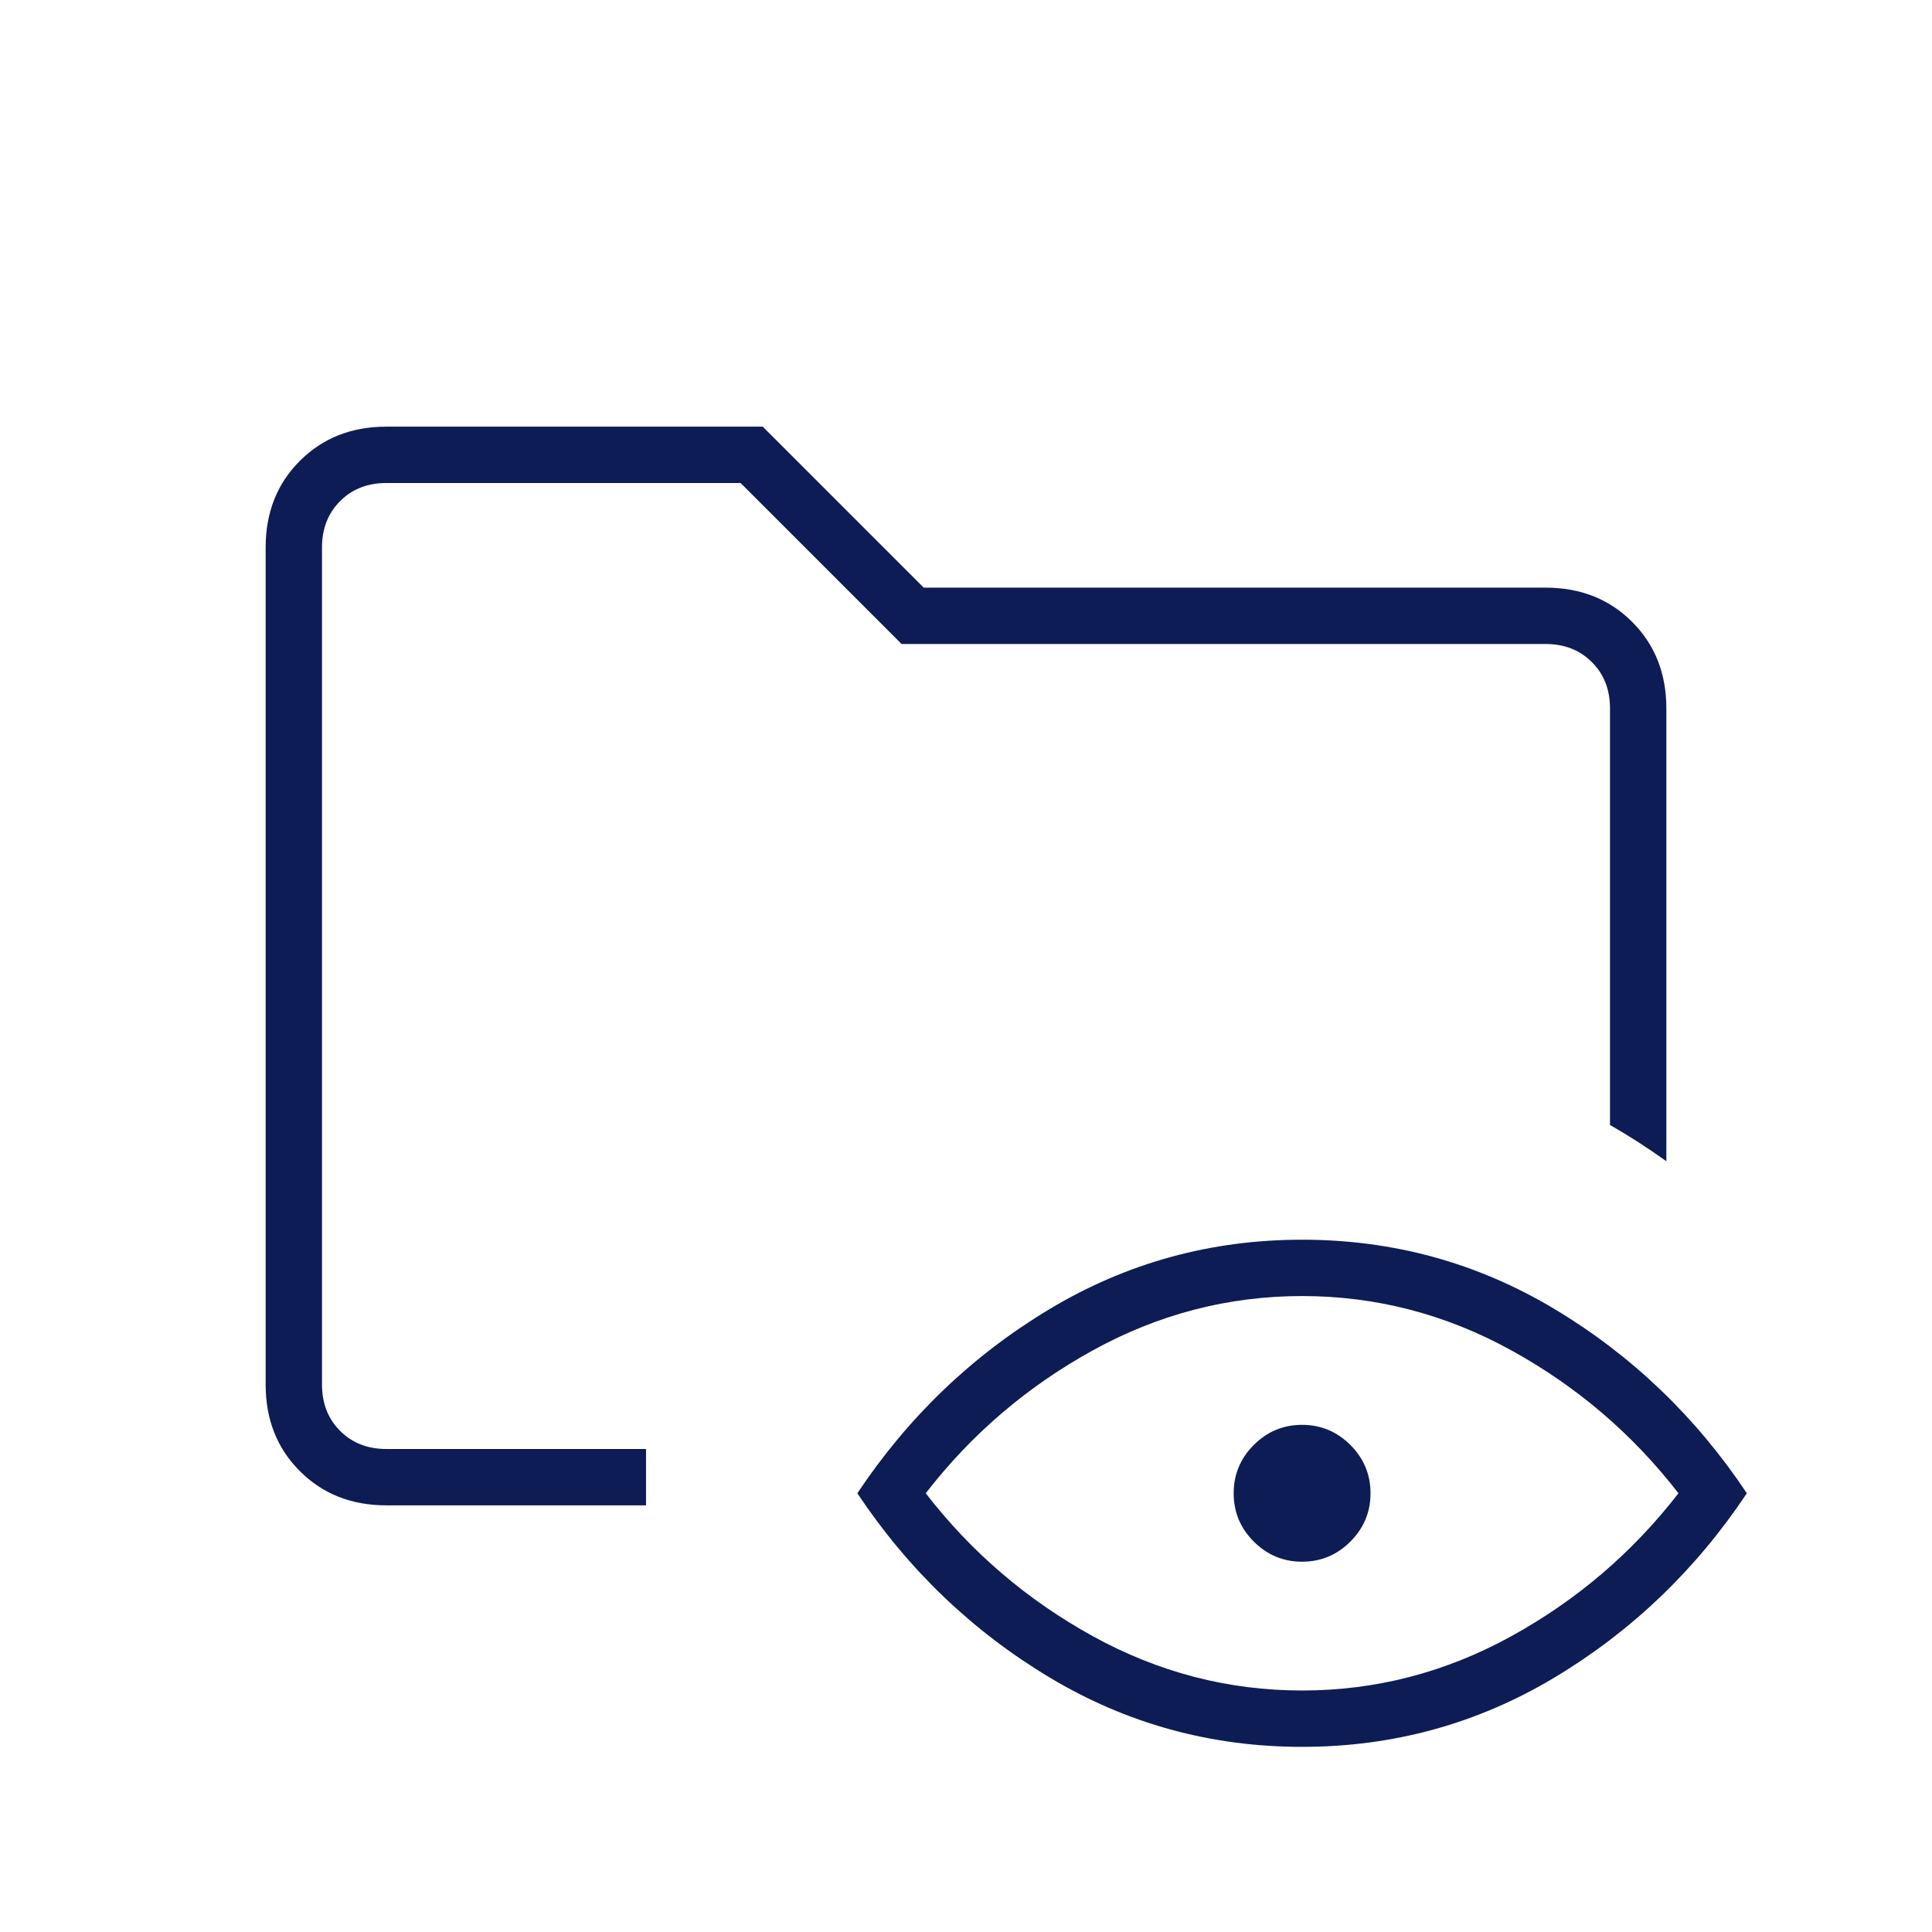 <svg width="90" height="90" viewBox="0 0 90 90" fill="none" xmlns="http://www.w3.org/2000/svg">
<mask id="mask0_921_5656" style="mask-type:alpha" maskUnits="userSpaceOnUse" x="0" y="0" width="90" height="90">
<rect width="90" height="90" fill="#D9D9D9"/>
</mask>
<g mask="url(#mask0_921_5656)">
<path d="M18 70.125C16.375 70.125 15.031 69.594 13.969 68.531C12.906 67.469 12.375 66.125 12.375 64.5V25.5C12.375 23.875 12.906 22.531 13.969 21.469C15.031 20.406 16.375 19.875 18 19.875H35.531L43.031 27.375H72C73.625 27.375 74.969 27.906 76.031 28.969C77.094 30.031 77.625 31.375 77.625 33V54.094C77.188 53.781 76.75 53.484 76.312 53.203C75.875 52.922 75.438 52.656 75 52.406V33C75 32.125 74.719 31.406 74.156 30.844C73.594 30.281 72.875 30 72 30H42L34.5 22.5H18C17.125 22.5 16.406 22.781 15.844 23.344C15.281 23.906 15 24.625 15 25.5V64.5C15 65.375 15.281 66.094 15.844 66.656C16.406 67.219 17.125 67.5 18 67.5H30.094V70.125H18ZM60.656 81.375C56.406 81.375 52.484 80.297 48.891 78.141C45.297 75.984 42.312 73.125 39.938 69.562C42.312 66 45.297 63.141 48.891 60.984C52.484 58.828 56.406 57.75 60.656 57.75C64.906 57.75 68.828 58.828 72.422 60.984C76.016 63.141 79 66 81.375 69.562C79 73.125 76.016 75.984 72.422 78.141C68.828 80.297 64.906 81.375 60.656 81.375ZM60.656 78.75C64.094 78.75 67.344 77.906 70.406 76.219C73.469 74.531 76.062 72.312 78.188 69.562C76.062 66.812 73.469 64.594 70.406 62.906C67.344 61.219 64.094 60.375 60.656 60.375C57.219 60.375 53.969 61.219 50.906 62.906C47.844 64.594 45.25 66.812 43.125 69.562C45.25 72.312 47.844 74.531 50.906 76.219C53.969 77.906 57.219 78.75 60.656 78.75ZM60.656 72.75C59.781 72.75 59.031 72.438 58.406 71.812C57.781 71.188 57.469 70.438 57.469 69.562C57.469 68.688 57.781 67.938 58.406 67.312C59.031 66.688 59.781 66.375 60.656 66.375C61.531 66.375 62.281 66.688 62.906 67.312C63.531 67.938 63.844 68.688 63.844 69.562C63.844 70.438 63.531 71.188 62.906 71.812C62.281 72.438 61.531 72.75 60.656 72.75ZM15 67.5V22.5V52.406V48.375V67.5Z" fill="#0E1C55"/>
</g>
</svg>
